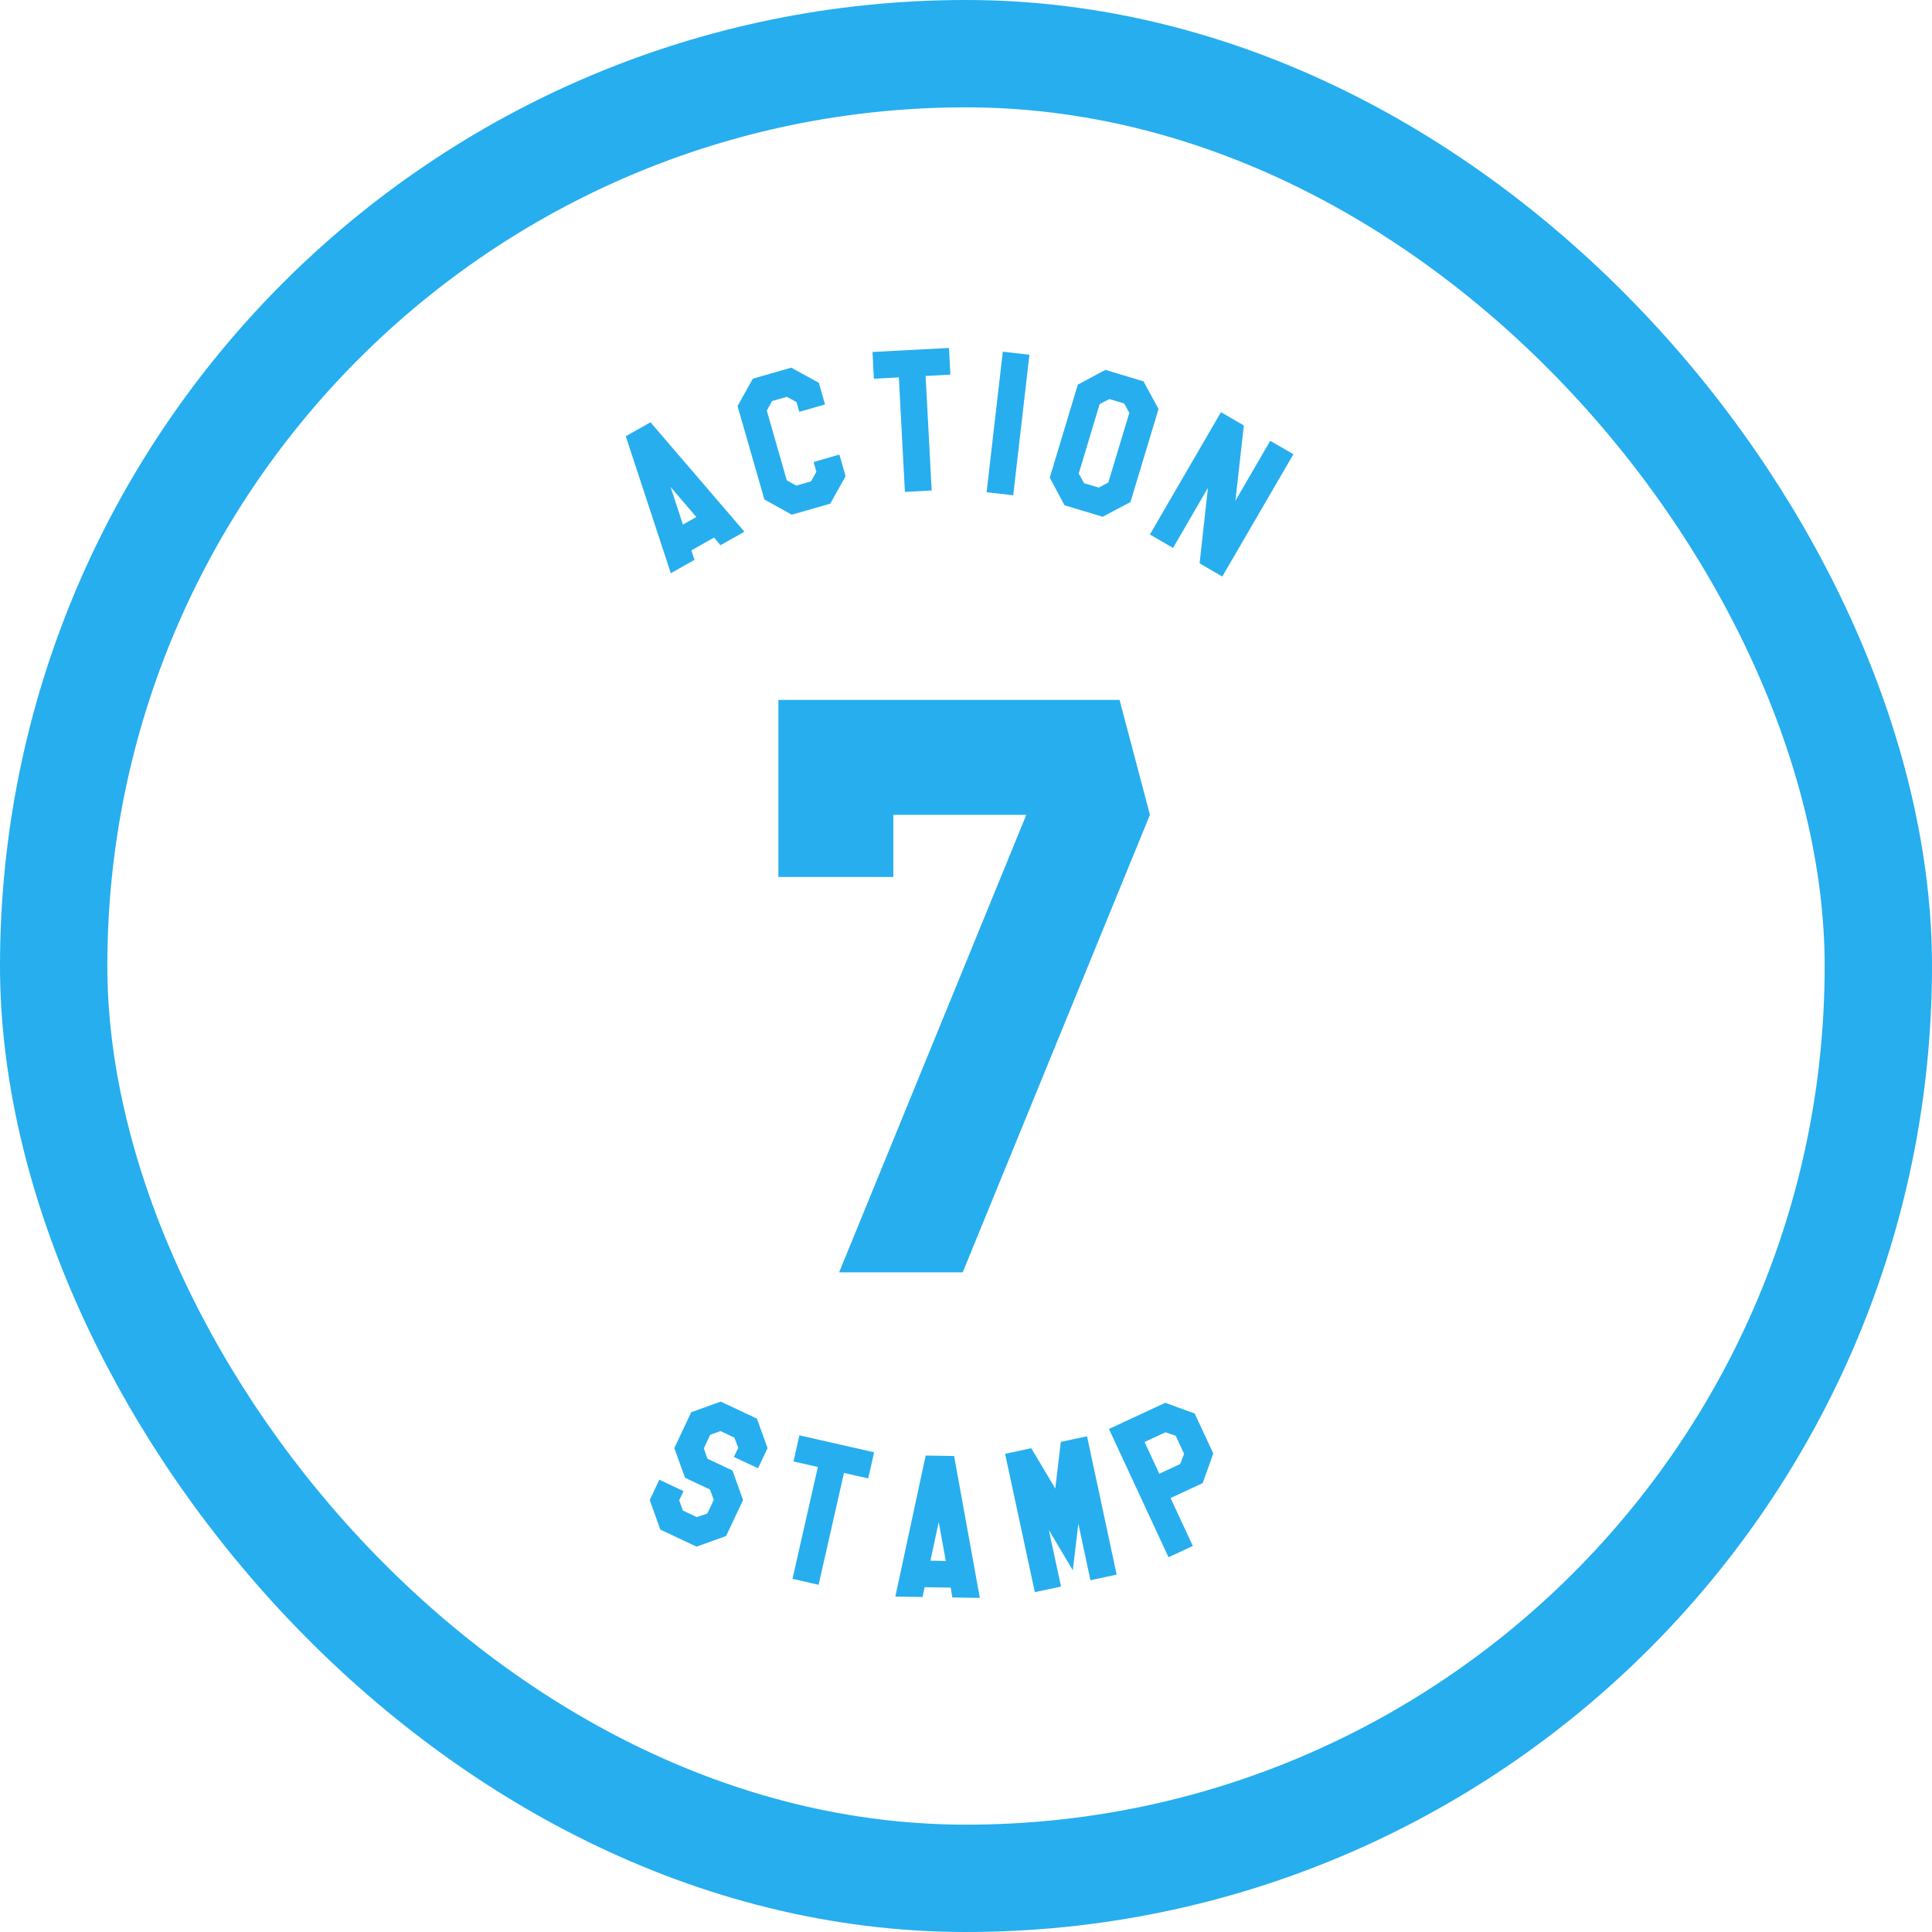 <svg xmlns="http://www.w3.org/2000/svg" width="144" height="144" viewBox="0 0 144 144">
  <g id="グループ_6879" data-name="グループ 6879" transform="translate(-697 -1505)">
    <g id="長方形_2607" data-name="長方形 2607" transform="translate(697 1505)" fill="none" stroke="#26aeef" stroke-width="8">
      <rect width="144" height="144" rx="72" stroke="none"/>
      <rect x="4" y="4" width="136" height="136" rx="68" fill="none"/>
    </g>
    <g id="グループ_6736" data-name="グループ 6736" transform="translate(743.641 1530.934)">
      <path id="パス_14571" data-name="パス 14571" d="M7.3,80.807l-2.2.791-2.7-1.271-.791-2.2.714-1.518,1.806.85-.323.687.275.762,1.035.487L5.9,79.13l.483-1.024-.286-.767-1.856-.873-.8-2.214L4.7,71.579l2.2-.791,2.7,1.269.791,2.2-.708,1.5-1.8-.844.324-.687-.292-.754-1.036-.488-.761.274-.477,1.012.268.774,1.868.879.79,2.2Z" transform="translate(0.177 7.746)" fill="#27aeef"/>
      <path id="パス_14572" data-name="パス 14572" d="M11.274,75l1.818.413L11.2,83.75l1.947.443,1.892-8.336,1.805.409.44-1.948-5.569-1.263Z" transform="translate(1.226 7.994)" fill="#27aeef"/>
      <path id="パス_14573" data-name="パス 14573" d="M20.725,82.246l.619-2.879.527,2.9Zm-2.614,2.675,2.025.032.158-.729,1.944.031.121.733,2.05.033L22.49,74.445l-2.118-.034Z" transform="translate(1.982 8.143)" fill="#27aeef"/>
      <path id="パス_14574" data-name="パス 14574" d="M29.637,73.534l-.412,3.48-1.79-3.007-1.951.418L27.7,84.735l1.953-.418L28.743,80.1l1.788,3.007.413-3.479.9,4.218,1.954-.418L31.59,73.116Z" transform="translate(2.789 8.001)" fill="#27aeef"/>
      <path id="パス_14575" data-name="パス 14575" d="M39.445,76.857l-2.391,1.109,1.659,3.573-1.812.841-4.439-9.563,4.2-1.951,2.192.8,1.385,2.982Zm-1.383-2.191-.623-1.34-.766-.261-1.558.723,1.1,2.366,1.558-.723Z" transform="translate(3.552 7.755)" fill="#27aeef"/>
      <path id="パス_14576" data-name="パス 14576" d="M3.342,9.819,5.26,12.054l-1,.562ZM0,6.034,3.358,16.242l1.763-.992-.232-.71,1.692-.955.476.571,1.786-1.007-7-8.155Z" transform="translate(0 0.547)" fill="#27aeef"/>
      <path id="パス_14577" data-name="パス 14577" d="M15.563,9.416l-1.145,2.046-2.867.821L9.51,11.15l-2-6.962L8.647,2.146l2.867-.821,2.055,1.129.462,1.612-1.919.55-.21-.729-.72-.389-1.1.315-.393.708,1.489,5.2.709.394,1.1-.316.4-.711-.209-.73L15.1,7.8Z" transform="translate(0.822 0.145)" fill="#27aeef"/>
      <path id="パス_14578" data-name="パス 14578" d="M22.277,0l-5.7.3.1,1.994,1.862-.1.453,8.535,1.995-.105-.453-8.535,1.847-.1Z" transform="translate(1.814 0)" fill="#27aeef"/>
      <rect id="長方形_2618" data-name="長方形 2618" width="10.543" height="1.997" transform="translate(26.895 10.752) rotate(-83.424)" fill="#27aeef"/>
      <path id="パス_14579" data-name="パス 14579" d="M32.426,12.422l-2.841-.858-1.1-2.057,2.091-6.934,2.058-1.1,2.841.858,1.117,2.061L34.5,11.322Zm.424-2.556,1.565-5.188-.386-.7-1.1-.329-.726.377L30.645,9.2l.395.718,1.1.331Z" transform="translate(3.117 0.161)" fill="#27aeef"/>
      <path id="パス_14580" data-name="パス 14580" d="M35.212,13.433l1.726,1,2.6-4.478-.621,5.628,1.691.983,5.3-9.116-1.726-1-2.595,4.465.627-5.609-1.705-.991Z" transform="translate(3.853 0.472)" fill="#27aeef"/>
      <path id="パス_14581" data-name="パス 14581" d="M14.779,66.312l13.953-34.1H18.82v4.633H10.253v-13.2h25.43l2.263,8.566-13.954,34.1Z" transform="translate(1.122 2.587)" fill="#27aeef"/>
    </g>
  </g>
</svg>
